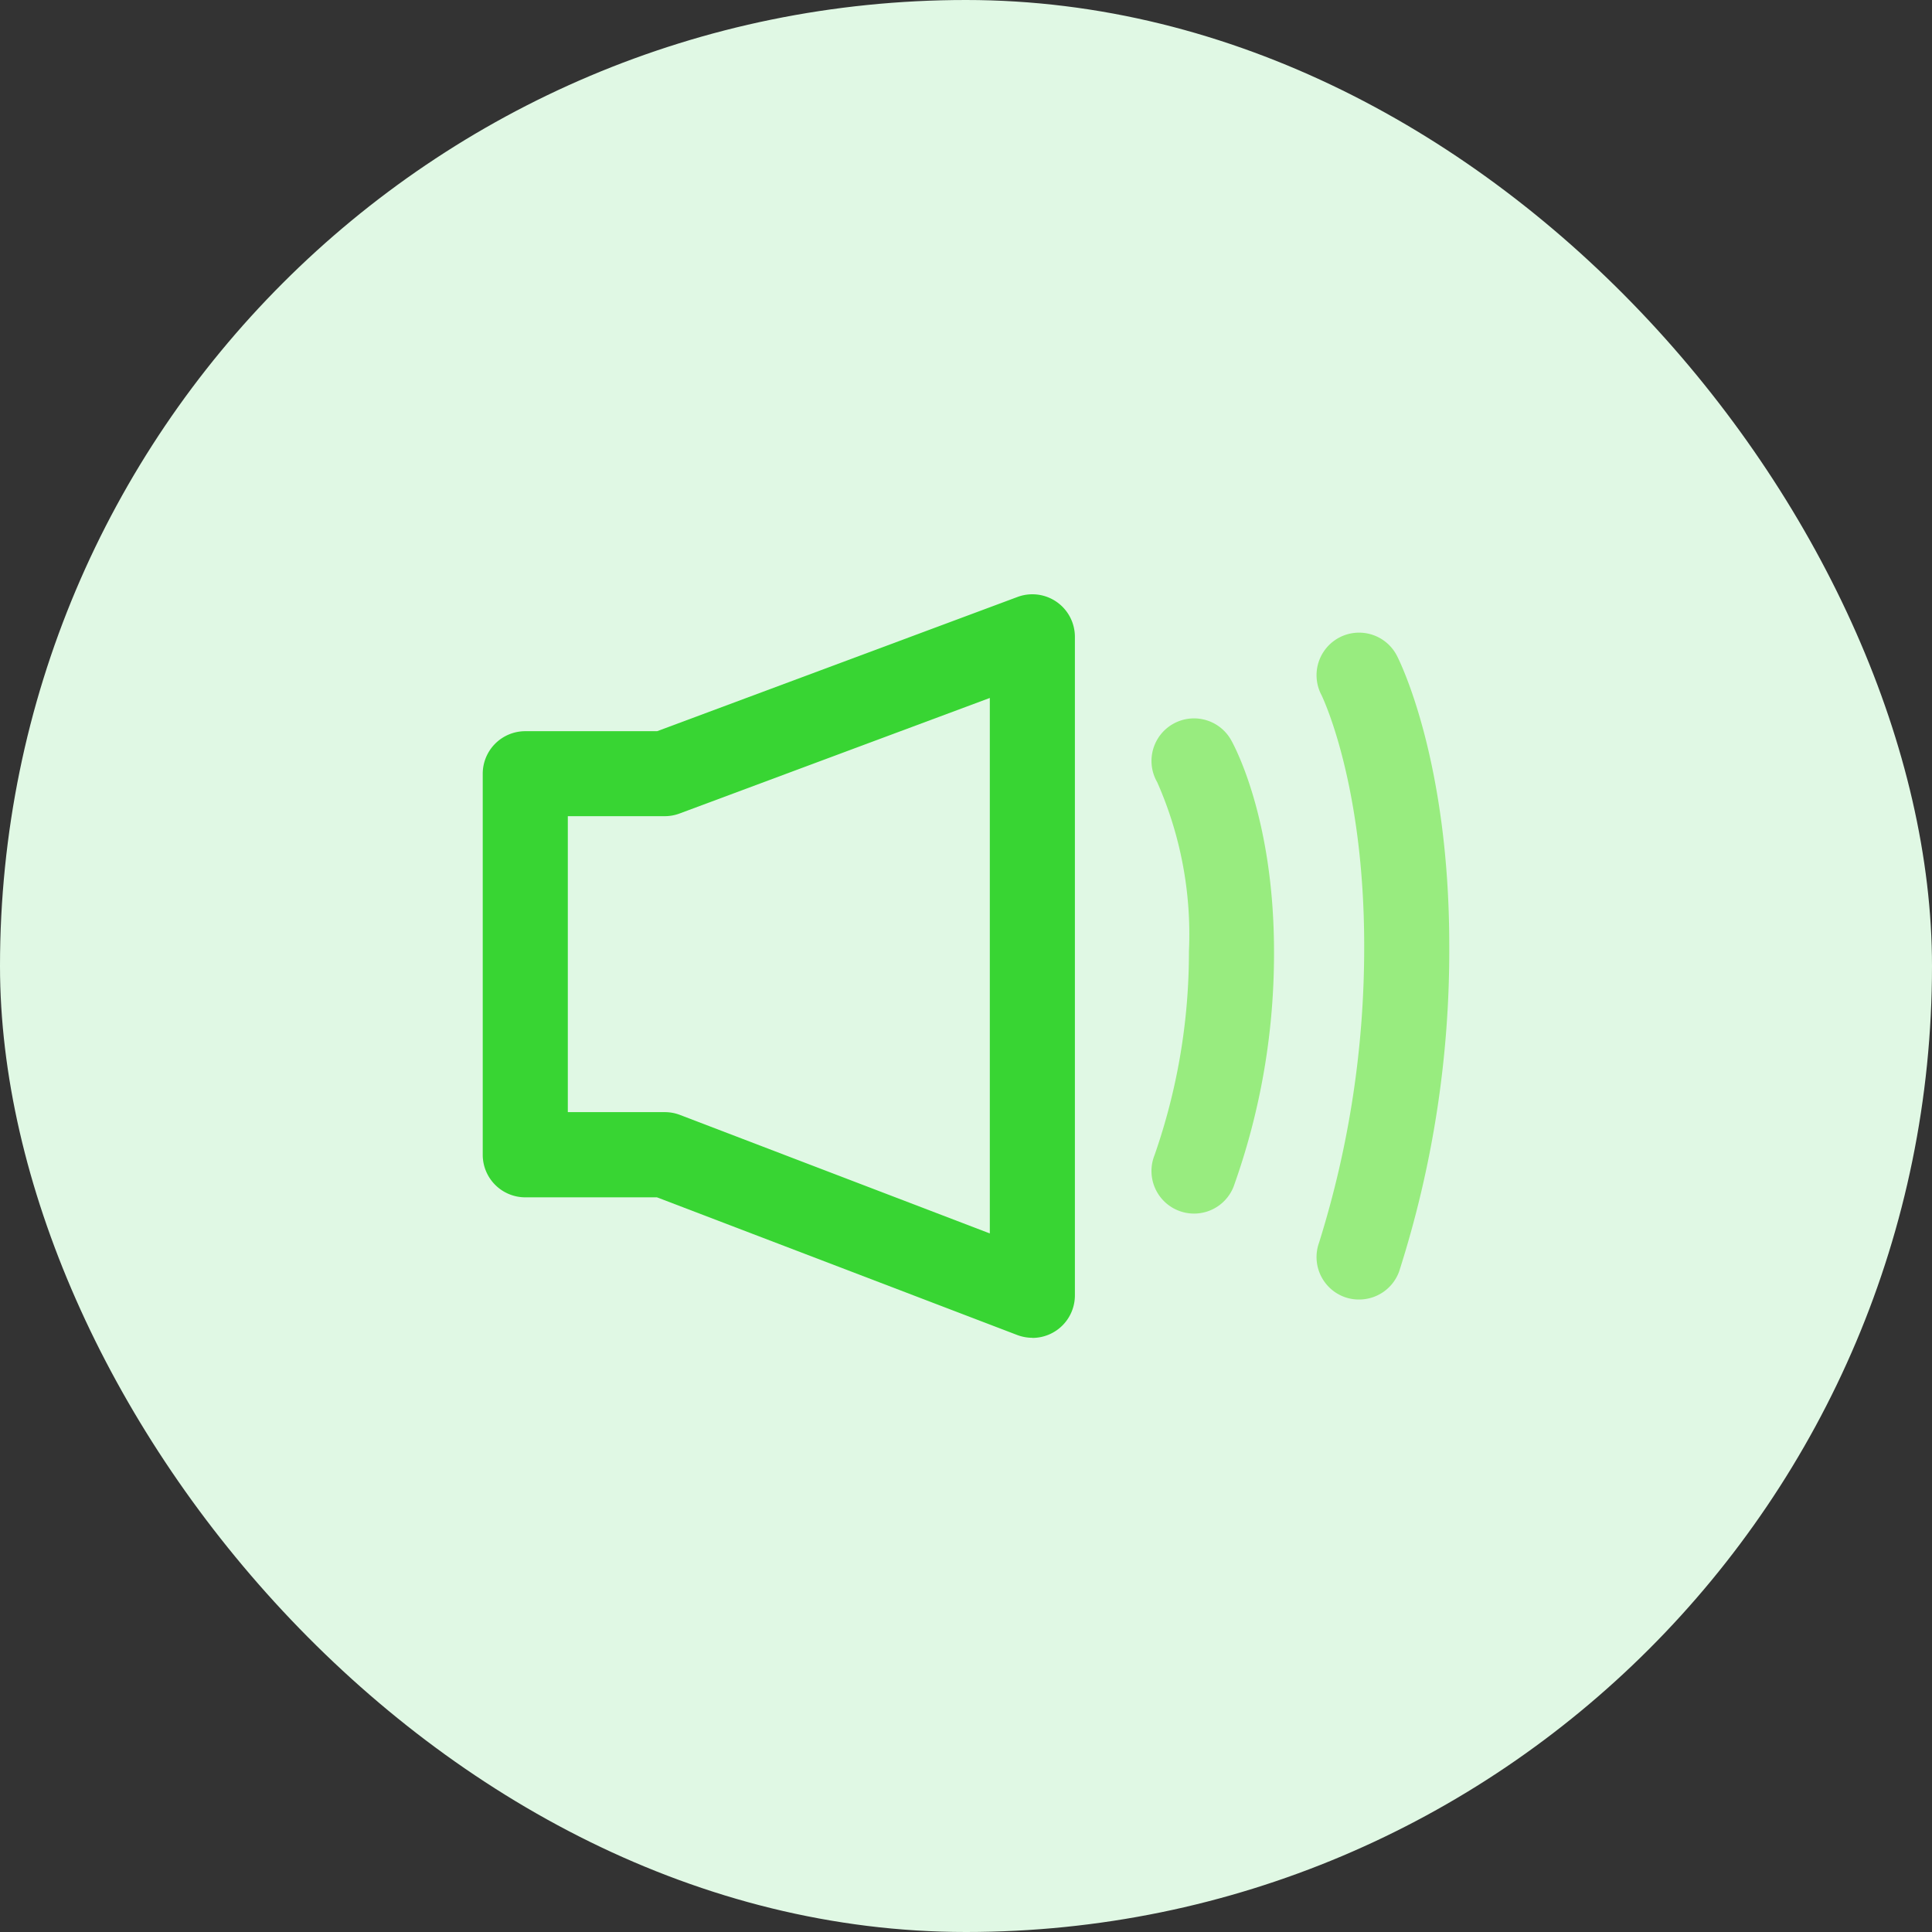<svg xmlns="http://www.w3.org/2000/svg" width="80" height="80" viewBox="0 0 80 80"><rect x="0" y="0" width="80" height="80" fill="#333333" stroke="none"/><defs><style>.a{fill:#e0f8e4;}.b{fill:#38d533;}.c{fill:#98ec7f;}</style></defs><g transform="translate(-72)"><rect class="a" width="80" height="80" rx="40" transform="translate(72)"/><g transform="translate(-1308.011 -2598.562)"><g transform="translate(1400 2623.166)"><path class="b" d="M1422.759,2653.957a1.776,1.776,0,0,1-.629-.116l-14.915-5.7h-5.453a1.762,1.762,0,0,1-1.762-1.762V2630.6a1.762,1.762,0,0,1,1.762-1.761h5.46l14.922-5.558a1.761,1.761,0,0,1,2.376,1.651V2652.2a1.761,1.761,0,0,1-1.762,1.762Zm-19.236-9.344h4.016a1.756,1.756,0,0,1,.629.116l12.829,4.907v-22.173l-12.843,4.783a1.754,1.754,0,0,1-.615.112h-4.016Z" transform="translate(-1400 -2623.166)"/></g><g transform="translate(1427.69 2628.309)"><path class="c" d="M1794.755,2716.667a1.763,1.763,0,0,1-1.635-2.417,25.465,25.465,0,0,0,1.425-8.435,15.565,15.565,0,0,0-1.313-7.009,1.761,1.761,0,1,1,3.049-1.765c.073.126,1.787,3.152,1.787,8.774a28.565,28.565,0,0,1-1.676,9.744A1.762,1.762,0,0,1,1794.755,2716.667Z" transform="translate(-1792.993 -2696.162)"/></g><g transform="translate(1434.525 2624.751)"><path class="c" d="M1891.755,2673.283a1.738,1.738,0,0,1-.594-.1,1.761,1.761,0,0,1-1.063-2.253,40.785,40.785,0,0,0,1.869-12.3c0-6.779-1.757-10.353-1.774-10.387a1.761,1.761,0,1,1,3.126-1.624c.089.17,2.171,4.271,2.171,12.01a43.563,43.563,0,0,1-2.076,13.494A1.762,1.762,0,0,1,1891.755,2673.283Z" transform="translate(-1889.993 -2645.662)"/></g></g></g></svg>